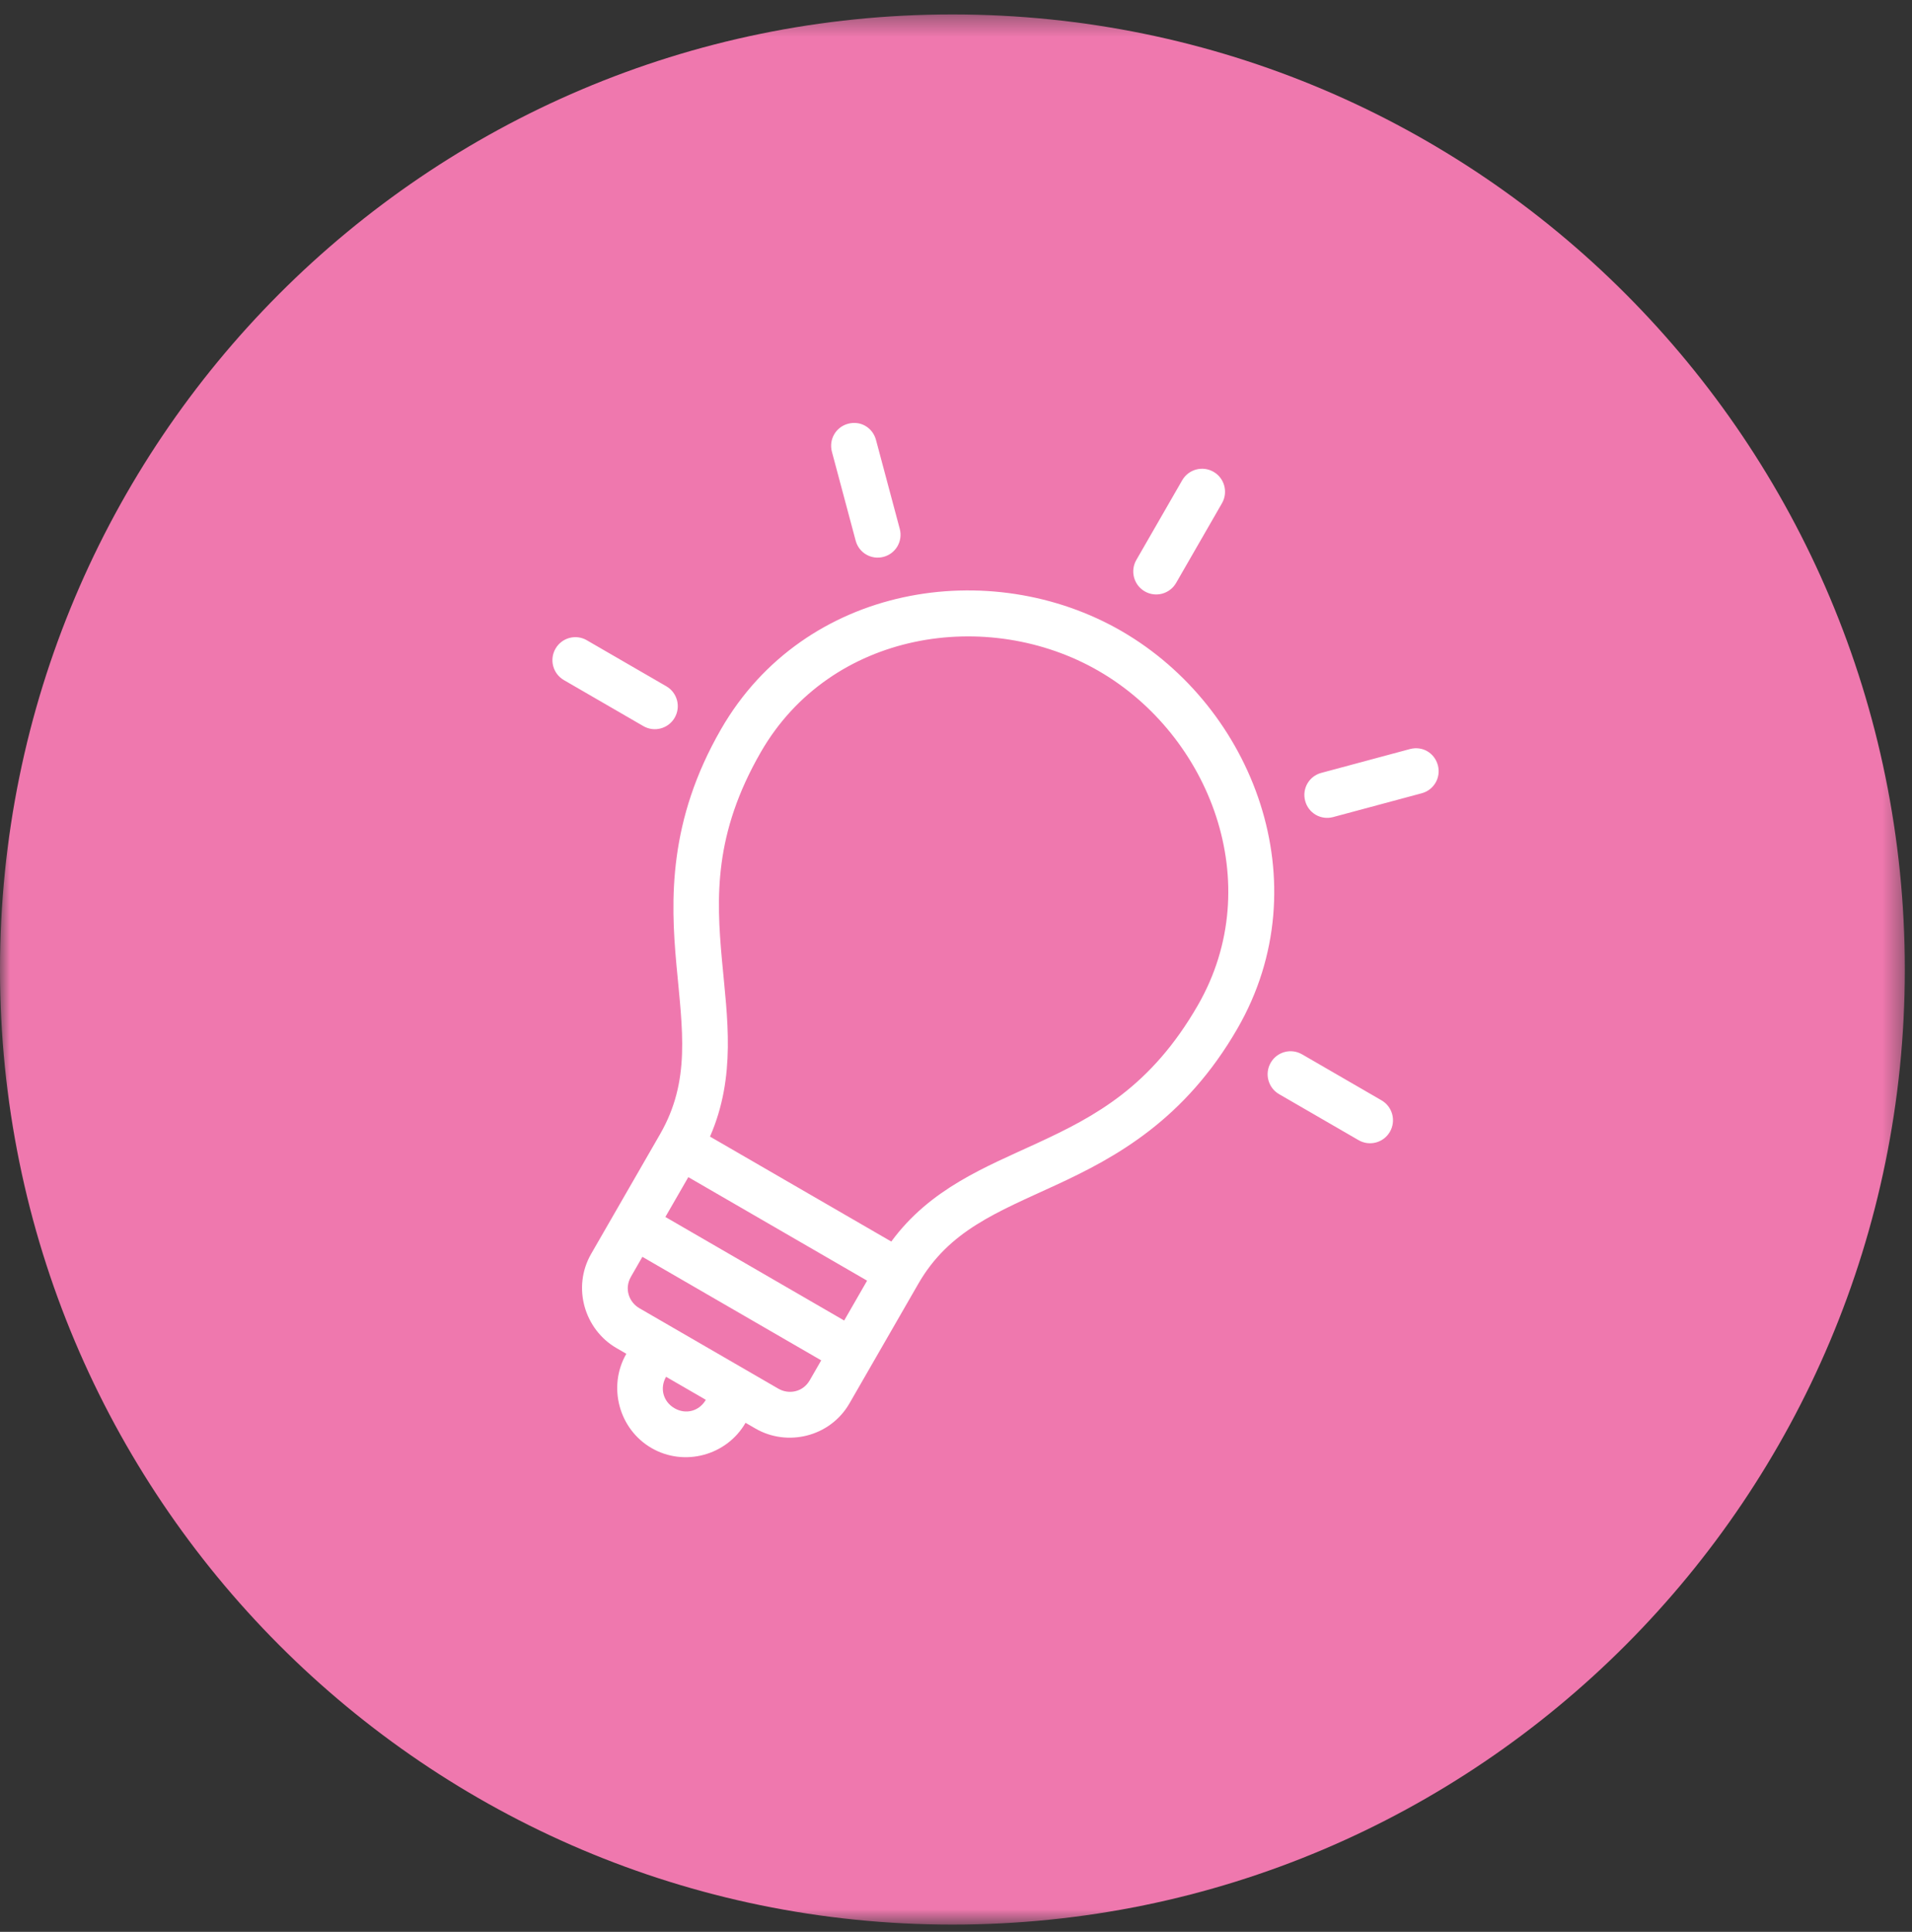 <svg width="97" height="98" viewBox="0 0 97 98" xmlns="http://www.w3.org/2000/svg" xmlns:xlink="http://www.w3.org/1999/xlink"><rect x="0" y="0" width="97" height="98" fill="#333333" stroke="none"/><title>Page 1</title><defs><path id="a" d="M96.635.366V97.269H0V.366z"/></defs><g fill="none" fill-rule="evenodd"><g transform="translate(0 .366)"><mask id="b" fill="#fff"><use xlink:href="#a"/></mask><path d="M96.636 48.817c0 26.758-21.632 48.451-48.318 48.451-26.685 0-48.318-21.693-48.318-48.451 0-26.759 21.632-48.451 48.318-48.451 26.685 0 48.318 21.692 48.318 48.451" fill="#EF78AE" mask="url(#b)"/></g><path d="M33.791 69.844l2.017 1.167c-.333.577-1.014.761-1.59.427-.576-.333-.758-1.017-.427-1.594zm-1.2-6.085l9.071 5.251-.582 1.011c-.349.607-1.068.729-1.59.427l-7.055-4.085c-.522-.302-.776-.987-.426-1.594l.581-1.011zm2.328-4.044l9.071 5.252-1.163 2.022-9.071-5.253 1.164-2.021zm31.136-6.23c-.556-.323-1.268-.132-1.589.427-.322.558-.131 1.272.426 1.594l4.032 2.334c.556.322 1.268.132 1.59-.427.321-.558.13-1.272-.426-1.594l-4.032-2.334zM29.771 32.479c-.556-.322-1.268-.131-1.589.428-.322.558-.131 1.271.426 1.594l4.031 2.334c.557.323 1.268.131 1.59-.427.322-.558.131-1.272-.426-1.594l-4.032-2.334zm25.976 1.564c5.625 3.257 8.574 10.784 5.023 16.953-2.381 4.135-5.212 5.639-8.142 6.993-2.63 1.215-5.434 2.302-7.411 4.994l-9.197-5.324c1.337-3.063.873-6.042.608-8.933-.295-3.221-.413-6.432 1.968-10.568 3.551-6.168 11.527-7.37 17.151-4.115zm1.164-2.021c-6.666-3.86-16.095-2.388-20.331 4.969-2.672 4.639-2.568 8.631-2.263 11.955.304 3.324.729 5.882-.832 8.593l-3.492 6.064c-.988 1.715-.327 3.853 1.279 4.782l.503.292c-.957 1.662-.379 3.823 1.279 4.782 1.658.96 3.812.381 4.769-1.281l.505.292c1.605.93 3.781.434 4.769-1.281l3.491-6.064c1.561-2.711 3.983-3.622 7.005-5.019 3.023-1.398 6.522-3.303 9.193-7.943 4.235-7.357.793-16.28-5.875-20.14zm15.498 6.088c-.257-.149-.571-.193-.881-.11l-4.496 1.208c-.621.167-.985.799-.818 1.421.166.622.796.987 1.417.821l4.496-1.208c.621-.167.985-.799.819-1.421-.084-.312-.279-.561-.537-.711zM43.905 21.607c-.258-.15-.571-.194-.882-.11-.621.167-.984.799-.818 1.421l1.205 4.509c.166.623.796.987 1.418.821.62-.167.984-.799.818-1.421l-1.205-4.509c-.084-.312-.278-.561-.536-.71zm17.662 2.329c-.557-.323-1.268-.131-1.591.427l-2.327 4.043c-.322.558-.131 1.272.426 1.594.557.322 1.268.131 1.591-.427l2.327-4.043c.321-.558.131-1.273-.426-1.594z" fill="#FFF"/></g></svg>